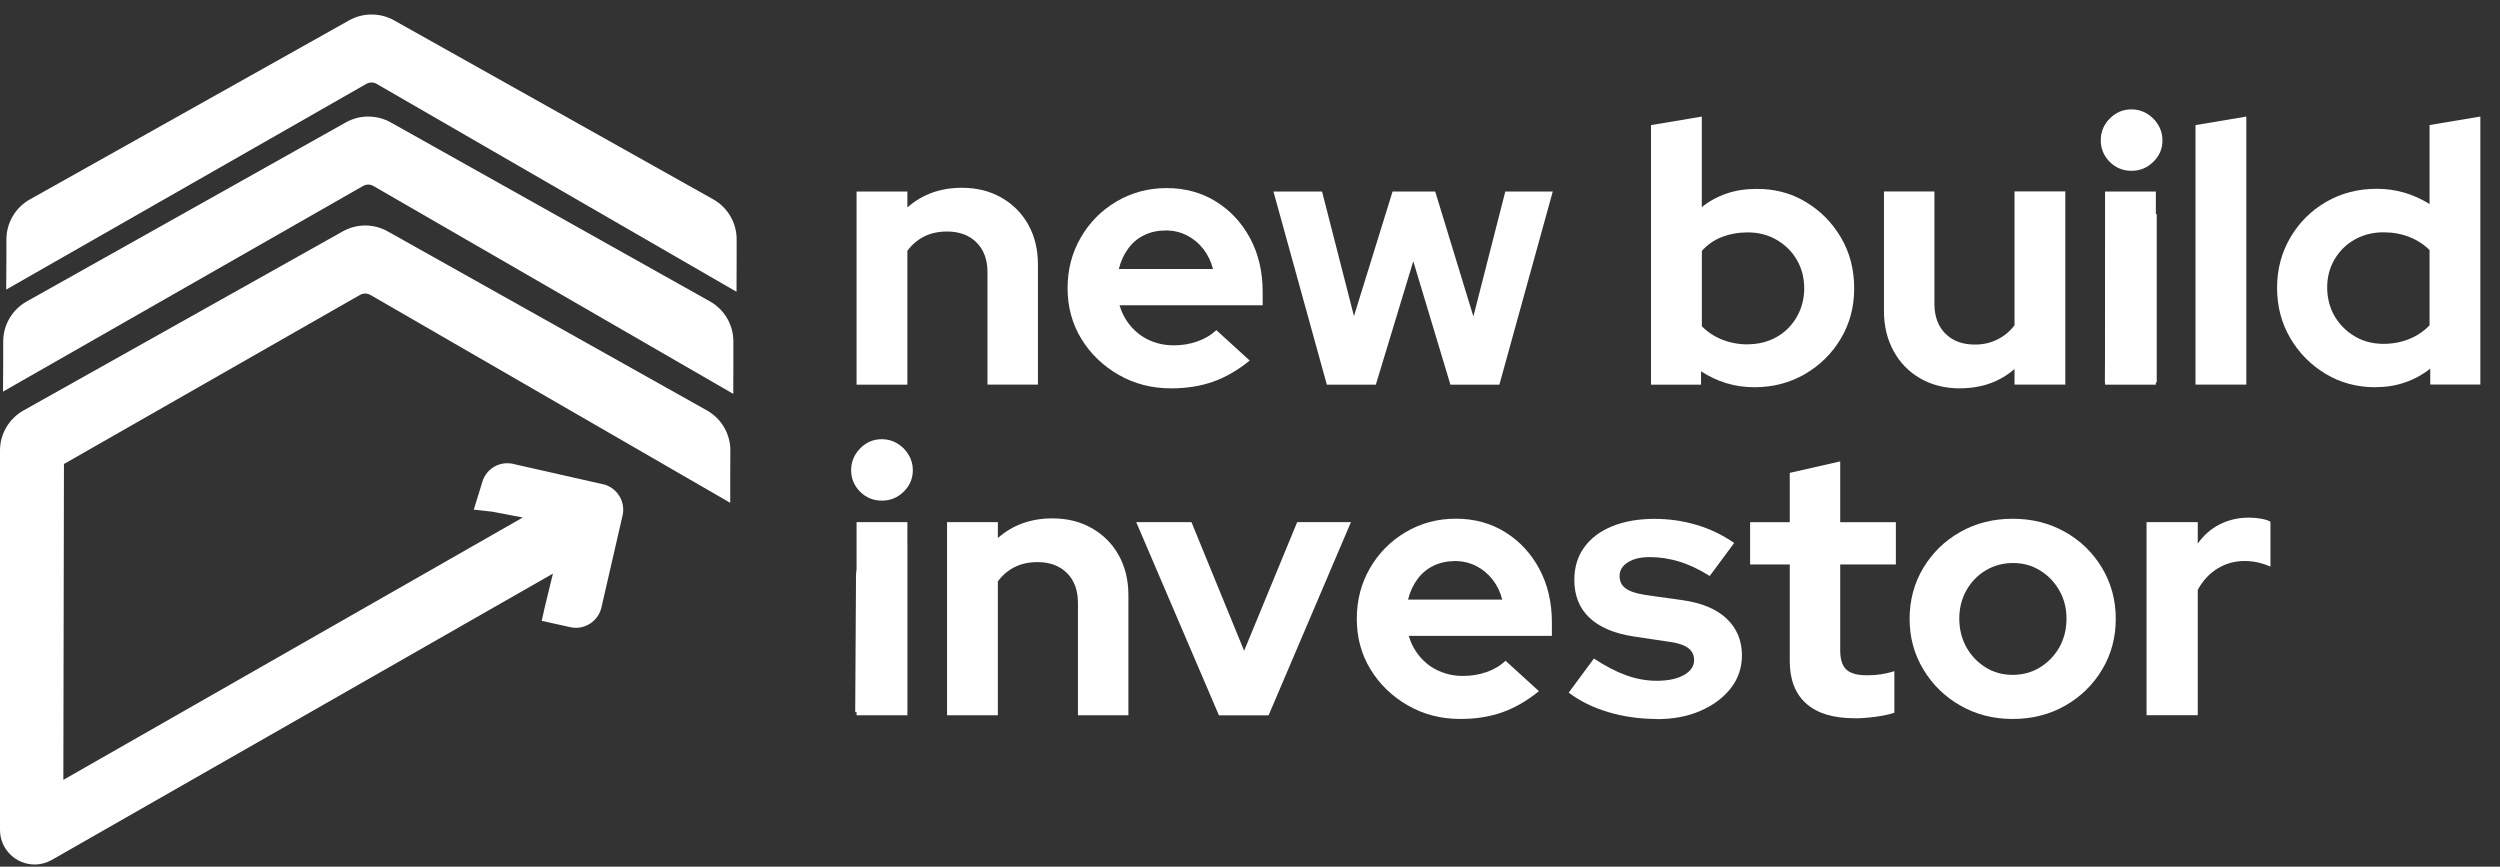 <svg xmlns="http://www.w3.org/2000/svg" width="150" height="52" viewBox="0 0 150 52" fill="none"><rect x="0" y="0" width="150" height="52" fill="#333333" stroke="none"/><g clip-path="url(#clip0_470_539)"><path d="M22.102 6.992C21.63 6.992 21.165 7.112 20.753 7.343L1.599 18.089C0.732 18.575 0.195 19.491 0.192 20.482V21.654L0.181 23.497L1.783 22.581L21.786 11.157C21.882 11.104 21.989 11.075 22.095 11.075C22.202 11.075 22.312 11.104 22.408 11.161L42.404 22.712L43.995 23.632L44.002 21.792V20.5C44.01 19.502 43.47 18.575 42.599 18.085L23.449 7.347C23.037 7.116 22.571 6.995 22.099 6.995L22.102 6.992Z" fill="white"></path><path d="M22.298 0.87C21.826 0.87 21.36 0.99 20.948 1.221L1.79 11.967C0.924 12.453 0.387 13.369 0.384 14.36V15.532L0.373 17.375L1.975 16.459L21.982 5.031C22.078 4.978 22.184 4.95 22.291 4.95C22.397 4.95 22.508 4.978 22.603 5.035L42.599 16.587L44.191 17.506L44.198 15.667V14.374C44.205 13.376 43.665 12.45 42.795 11.96L23.644 1.221C23.232 0.99 22.767 0.87 22.294 0.87H22.298Z" fill="white"></path><path d="M43.821 27.037L43.814 28.33V30.169L42.216 29.246L22.223 17.695C22.127 17.641 22.017 17.613 21.907 17.613C21.797 17.613 21.694 17.641 21.598 17.695L3.837 27.84L3.801 46.792L31.367 31.05L29.541 30.702L28.426 30.578L28.664 29.811L28.944 28.902C29.147 28.238 29.747 27.794 30.443 27.794C30.6 27.794 30.752 27.815 30.902 27.861L36.287 29.079C37.065 29.321 37.534 30.127 37.356 30.919L36.088 36.441C35.928 37.151 35.285 37.669 34.557 37.669C34.443 37.669 34.33 37.655 34.216 37.63L33.285 37.424L32.504 37.25L32.678 36.465L33.175 34.416L3.112 51.593C2.796 51.774 2.44 51.87 2.082 51.87C1.542 51.87 1.03 51.664 0.636 51.288C0.227 50.893 0 50.361 0 49.789V27.03C0 26.032 0.544 25.113 1.414 24.626L20.564 13.884C20.976 13.654 21.442 13.529 21.914 13.529C22.387 13.529 22.852 13.654 23.264 13.884L42.411 24.623C43.285 25.113 43.825 26.036 43.821 27.037Z" fill="white"></path><path d="M51.395 23.081V11.491H54.443V12.446C55.334 11.661 56.425 11.267 57.715 11.267C58.606 11.267 59.395 11.462 60.084 11.857C60.773 12.251 61.313 12.79 61.697 13.479C62.08 14.168 62.276 14.967 62.276 15.869V23.078H59.249V16.338C59.249 15.582 59.029 14.985 58.592 14.548C58.155 14.111 57.565 13.891 56.823 13.891C56.304 13.891 55.843 13.991 55.445 14.193C55.047 14.396 54.709 14.68 54.443 15.049V23.081H51.395Z" fill="white"></path><path d="M70.265 23.301C69.107 23.301 68.059 23.032 67.118 22.488C66.176 21.948 65.43 21.228 64.88 20.329C64.332 19.431 64.055 18.419 64.055 17.293C64.055 16.167 64.318 15.169 64.844 14.257C65.37 13.344 66.087 12.623 66.993 12.087C67.899 11.555 68.901 11.285 69.998 11.285C71.096 11.285 72.101 11.555 72.968 12.098C73.835 12.641 74.517 13.376 75.014 14.31C75.512 15.244 75.76 16.313 75.76 17.513V18.316H67.171C67.306 18.774 67.526 19.189 67.839 19.562C68.151 19.931 68.528 20.219 68.972 20.418C69.416 20.617 69.899 20.72 70.418 20.72C70.936 20.72 71.398 20.642 71.842 20.485C72.286 20.329 72.666 20.105 72.979 19.807L74.982 21.632C74.272 22.211 73.54 22.634 72.791 22.9C72.041 23.166 71.199 23.301 70.265 23.301ZM67.128 16.139H72.78C72.663 15.681 72.464 15.276 72.19 14.928C71.917 14.58 71.586 14.31 71.199 14.115C70.812 13.923 70.4 13.827 69.952 13.827C69.476 13.827 69.046 13.919 68.663 14.104C68.276 14.289 67.952 14.555 67.697 14.907C67.437 15.255 67.249 15.667 67.128 16.142V16.139Z" fill="white"></path><path d="M79.611 23.081L76.407 11.491H79.323L81.238 18.966L83.554 11.491H86.112L88.403 18.987L90.318 11.491H93.166L89.962 23.081H87.025L84.797 15.674L82.549 23.081H79.611Z" fill="white"></path><path d="M99.06 23.081V7.506L102.108 6.995V12.425C103.028 11.697 104.111 11.335 105.358 11.335C106.456 11.32 107.451 11.579 108.339 12.112C109.23 12.645 109.937 13.362 110.463 14.261C110.989 15.159 111.251 16.171 111.251 17.297C111.251 18.422 110.985 19.413 110.452 20.311C109.919 21.21 109.198 21.92 108.292 22.446C107.387 22.971 106.378 23.234 105.266 23.234C104.673 23.234 104.108 23.152 103.575 22.989C103.042 22.826 102.538 22.588 102.062 22.279V23.081H99.056H99.06ZM104.872 20.656C105.507 20.656 106.083 20.51 106.594 20.223C107.106 19.935 107.511 19.53 107.809 19.012C108.104 18.493 108.253 17.922 108.253 17.3C108.253 16.679 108.104 16.093 107.809 15.589C107.511 15.084 107.109 14.683 106.594 14.388C106.083 14.09 105.507 13.944 104.872 13.944C104.307 13.944 103.788 14.037 103.312 14.222C102.836 14.406 102.438 14.687 102.111 15.056V19.573C102.438 19.914 102.843 20.18 103.323 20.375C103.806 20.567 104.321 20.663 104.868 20.663L104.872 20.656Z" fill="white"></path><path d="M117.6 23.302C116.708 23.302 115.919 23.106 115.23 22.712C114.541 22.318 114.001 21.771 113.617 21.065C113.23 20.361 113.038 19.562 113.038 18.675V11.487H116.065V18.227C116.065 18.984 116.285 19.58 116.722 20.017C117.159 20.454 117.749 20.674 118.491 20.674C118.996 20.674 119.45 20.571 119.859 20.361C120.267 20.155 120.605 19.871 120.871 19.516V11.484H123.919V23.075H120.871V22.141C119.98 22.911 118.889 23.298 117.6 23.298V23.302Z" fill="white"></path><path d="M127.816 10.11C127.34 10.11 126.931 9.939 126.59 9.598C126.249 9.257 126.079 8.842 126.079 8.352C126.079 7.862 126.249 7.475 126.59 7.141C126.931 6.807 127.34 6.64 127.816 6.64C128.292 6.64 128.718 6.807 129.052 7.141C129.386 7.475 129.553 7.879 129.553 8.352C129.553 8.824 129.386 9.257 129.052 9.598C128.718 9.939 128.306 10.11 127.816 10.11ZM126.303 23.081V11.491H129.351V23.081H126.303Z" fill="white"></path><path d="M131.73 23.081V7.506L134.778 6.995V23.078H131.73V23.081Z" fill="white"></path><path d="M142.522 23.234C141.425 23.234 140.43 22.968 139.538 22.432C138.647 21.895 137.94 21.182 137.414 20.283C136.888 19.385 136.625 18.38 136.625 17.268C136.625 16.157 136.888 15.17 137.414 14.264C137.94 13.359 138.657 12.645 139.563 12.116C140.469 11.59 141.485 11.328 142.611 11.328C143.19 11.328 143.741 11.406 144.27 11.562C144.796 11.718 145.297 11.945 145.773 12.24V7.503L148.821 6.992V23.074H145.815V22.119C144.867 22.861 143.769 23.231 142.522 23.231V23.234ZM143.013 20.631C143.56 20.631 144.075 20.535 144.547 20.344C145.023 20.152 145.428 19.875 145.773 19.52V15.003C145.432 14.662 145.023 14.399 144.547 14.214C144.071 14.03 143.56 13.938 143.013 13.938C142.373 13.938 141.801 14.083 141.286 14.371C140.775 14.658 140.37 15.056 140.075 15.56C139.776 16.065 139.631 16.629 139.631 17.251C139.631 17.872 139.784 18.483 140.085 18.987C140.391 19.491 140.792 19.893 141.297 20.187C141.801 20.486 142.373 20.631 143.009 20.631H143.013Z" fill="white"></path><path d="M52.908 29.945C52.432 29.945 52.024 29.775 51.683 29.434C51.342 29.093 51.171 28.678 51.171 28.188C51.171 27.698 51.342 27.311 51.683 26.977C52.024 26.643 52.432 26.476 52.908 26.476C53.384 26.476 53.81 26.643 54.144 26.977C54.478 27.311 54.645 27.715 54.645 28.188C54.645 28.66 54.478 29.093 54.144 29.434C53.81 29.775 53.398 29.945 52.908 29.945ZM51.395 42.917V31.327H54.443V42.917H51.395Z" fill="white"></path><path d="M56.823 42.917V31.327H59.871V32.282C60.762 31.497 61.853 31.103 63.142 31.103C64.034 31.103 64.823 31.298 65.512 31.692C66.201 32.087 66.741 32.626 67.124 33.315C67.508 34.004 67.704 34.803 67.704 35.705V42.914H64.677V36.174C64.677 35.417 64.457 34.821 64.02 34.384C63.583 33.947 62.993 33.727 62.251 33.727C61.732 33.727 61.27 33.827 60.872 34.029C60.474 34.231 60.137 34.516 59.871 34.885V42.917H56.823Z" fill="white"></path><path d="M73.135 42.918L68.173 31.327H71.487L74.648 39.047L77.831 31.327H81.057L76.116 42.918H73.135Z" fill="white"></path><path d="M87.621 43.138C86.463 43.138 85.415 42.868 84.471 42.325C83.529 41.785 82.783 41.064 82.233 40.166C81.682 39.267 81.408 38.255 81.408 37.129C81.408 36.004 81.671 35.006 82.197 34.093C82.723 33.181 83.44 32.46 84.346 31.924C85.252 31.391 86.254 31.121 87.352 31.121C88.449 31.121 89.454 31.391 90.321 31.934C91.188 32.478 91.87 33.213 92.367 34.147C92.865 35.081 93.113 36.149 93.113 37.35V38.152H84.524C84.659 38.61 84.879 39.026 85.192 39.399C85.504 39.768 85.881 40.056 86.328 40.254C86.776 40.453 87.256 40.556 87.774 40.556C88.293 40.556 88.755 40.478 89.199 40.322C89.643 40.166 90.023 39.942 90.332 39.644L92.335 41.469C91.625 42.048 90.893 42.47 90.144 42.736C89.394 43.003 88.552 43.138 87.618 43.138H87.621ZM84.485 35.975H90.136C90.019 35.517 89.82 35.112 89.547 34.764C89.273 34.416 88.943 34.147 88.556 33.951C88.168 33.76 87.756 33.664 87.309 33.664C86.833 33.664 86.403 33.756 86.019 33.941C85.632 34.125 85.309 34.392 85.05 34.743C84.79 35.091 84.602 35.503 84.481 35.979L84.485 35.975Z" fill="white"></path><path d="M99.419 43.138C98.381 43.138 97.404 42.999 96.492 42.726C95.579 42.453 94.79 42.062 94.122 41.558L95.635 39.512C96.303 39.956 96.946 40.29 97.561 40.514C98.175 40.737 98.79 40.847 99.397 40.847C100.079 40.847 100.626 40.734 101.035 40.503C101.443 40.272 101.646 39.974 101.646 39.601C101.646 39.306 101.532 39.068 101.301 38.891C101.07 38.713 100.705 38.586 100.2 38.514L97.976 38.181C96.832 38.003 95.962 37.627 95.362 37.059C94.761 36.487 94.46 35.734 94.46 34.8C94.46 34.044 94.655 33.39 95.049 32.843C95.444 32.297 96.001 31.874 96.73 31.576C97.458 31.281 98.303 31.132 99.266 31.132C100.125 31.132 100.96 31.249 101.77 31.487C102.58 31.725 103.34 32.087 104.051 32.577L102.584 34.559C101.944 34.157 101.333 33.87 100.747 33.692C100.161 33.515 99.578 33.426 98.999 33.426C98.42 33.426 98.008 33.529 97.674 33.738C97.341 33.948 97.174 34.221 97.174 34.562C97.174 34.875 97.291 35.12 97.529 35.297C97.767 35.475 98.165 35.61 98.729 35.699L100.953 36.011C102.111 36.174 102.992 36.544 103.603 37.122C104.211 37.701 104.516 38.436 104.516 39.324C104.516 40.066 104.292 40.723 103.848 41.291C103.404 41.863 102.797 42.314 102.033 42.648C101.269 42.982 100.399 43.148 99.419 43.148V43.138Z" fill="white"></path><path d="M111.28 43.095C110.004 43.095 109.035 42.804 108.377 42.218C107.717 41.632 107.386 40.783 107.386 39.672V33.866H105.006V31.331H107.386V28.372L110.413 27.684V31.331H113.752V33.866H110.413V39.026C110.413 39.558 110.534 39.942 110.779 40.173C111.024 40.403 111.436 40.517 112.015 40.517C112.328 40.517 112.605 40.499 112.85 40.46C113.095 40.425 113.365 40.361 113.663 40.272V42.765C113.351 42.868 112.967 42.95 112.505 43.01C112.047 43.07 111.639 43.099 111.28 43.099V43.095Z" fill="white"></path><path d="M120.761 43.138C119.603 43.138 118.559 42.871 117.624 42.335C116.69 41.803 115.948 41.078 115.401 40.166C114.85 39.253 114.576 38.241 114.576 37.129C114.576 36.018 114.85 34.981 115.401 34.072C115.948 33.159 116.69 32.442 117.624 31.913C118.559 31.387 119.606 31.125 120.761 31.125C121.915 31.125 122.963 31.387 123.898 31.913C124.832 32.438 125.574 33.159 126.121 34.072C126.668 34.984 126.946 36.004 126.946 37.129C126.946 38.255 126.676 39.253 126.132 40.166C125.592 41.078 124.853 41.799 123.919 42.335C122.985 42.868 121.93 43.138 120.757 43.138H120.761ZM120.761 40.492C121.368 40.492 121.919 40.34 122.409 40.038C122.899 39.732 123.283 39.331 123.567 38.827C123.848 38.322 123.99 37.751 123.99 37.115C123.99 36.48 123.844 35.929 123.557 35.425C123.269 34.921 122.882 34.519 122.399 34.225C121.915 33.926 121.379 33.781 120.786 33.781C120.193 33.781 119.628 33.93 119.138 34.225C118.647 34.523 118.264 34.921 117.98 35.425C117.699 35.929 117.557 36.494 117.557 37.115C117.557 37.736 117.699 38.322 117.98 38.827C118.26 39.331 118.644 39.736 119.127 40.038C119.61 40.343 120.154 40.492 120.761 40.492Z" fill="white"></path><path d="M128.793 42.918V31.327H131.865V32.616C132.221 32.112 132.661 31.725 133.19 31.458C133.716 31.192 134.306 31.057 134.96 31.057C135.539 31.071 135.961 31.153 136.228 31.302V33.994C135.99 33.891 135.741 33.809 135.482 33.749C135.222 33.688 134.952 33.66 134.668 33.66C134.075 33.66 133.532 33.813 133.045 34.115C132.555 34.42 132.16 34.846 131.865 35.393V42.91H128.793V42.918Z" fill="white"></path><path d="M127.891 10.248C127.375 10.248 126.939 10.067 126.58 9.708C126.224 9.35 126.047 8.916 126.047 8.419C126.047 7.922 126.228 7.485 126.587 7.116C126.946 6.747 127.383 6.562 127.891 6.562C128.228 6.562 128.533 6.647 128.814 6.814C129.091 6.981 129.319 7.205 129.489 7.485C129.66 7.766 129.748 8.075 129.748 8.419C129.748 8.92 129.567 9.35 129.201 9.708C128.835 10.07 128.399 10.248 127.891 10.248ZM126.292 22.939C126.306 20.294 126.324 17.652 126.338 15.006C126.296 14.126 126.743 13.309 127.482 12.911C128.381 12.428 129.287 12.801 129.404 12.851V22.939H126.296H126.292Z" fill="white"></path><path d="M52.912 30.038C52.397 30.038 51.96 29.857 51.601 29.498C51.246 29.14 51.068 28.706 51.068 28.209C51.068 27.712 51.249 27.275 51.608 26.906C51.967 26.537 52.404 26.352 52.912 26.352C53.249 26.352 53.555 26.437 53.835 26.604C54.112 26.771 54.34 26.995 54.51 27.275C54.681 27.556 54.77 27.865 54.77 28.209C54.77 28.71 54.589 29.14 54.223 29.498C53.857 29.86 53.42 30.038 52.912 30.038ZM51.313 42.729C51.327 40.084 51.345 37.442 51.359 34.796C51.317 33.916 51.764 33.099 52.503 32.701C53.402 32.218 54.308 32.591 54.425 32.641V42.729H51.317H51.313Z" fill="white"></path></g><defs><clipPath id="clip0_470_539"><rect width="150" height="51" fill="white" transform="translate(0 0.87)"></rect></clipPath></defs></svg>